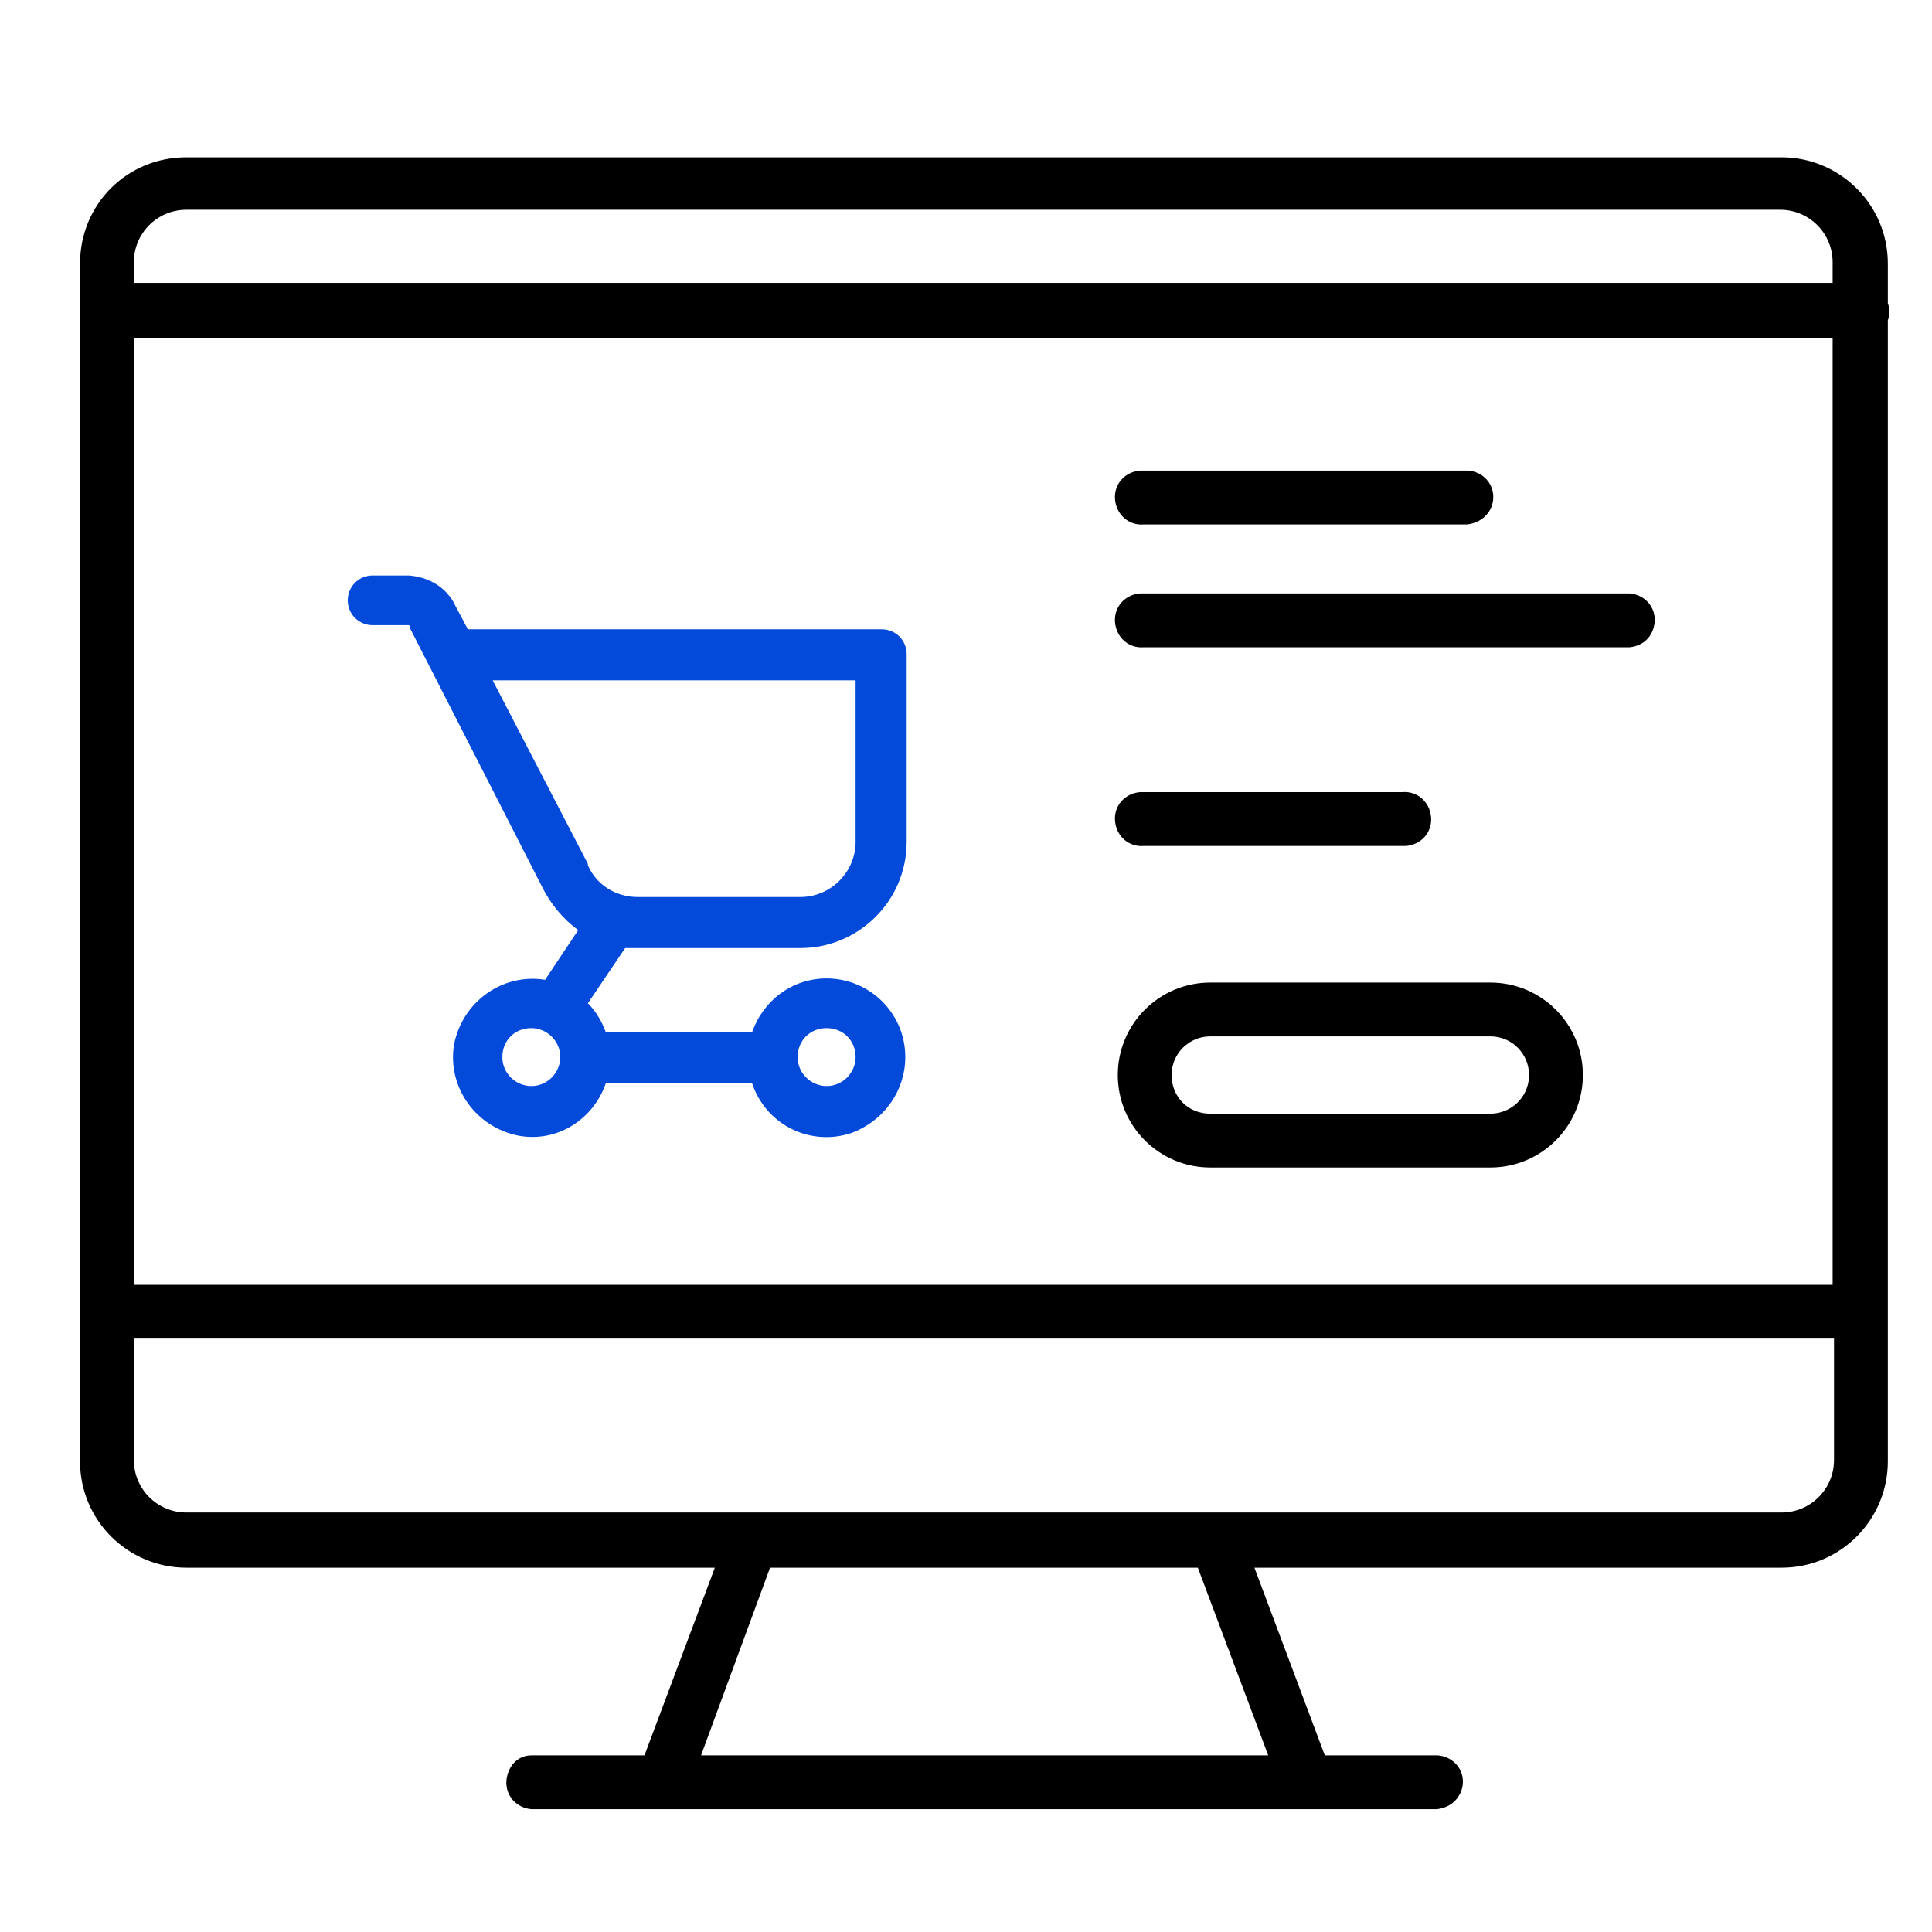 <?xml version="1.0" encoding="utf-8"?>
<!-- Generator: Adobe Illustrator 25.0.0, SVG Export Plug-In . SVG Version: 6.00 Build 0)  -->
<svg version="1.1" id="Layer_1" xmlns="http://www.w3.org/2000/svg" xmlns:xlink="http://www.w3.org/1999/xlink" x="0px" y="0px"
	 viewBox="0 0 140 140" style="enable-background:new 0 0 140 140;" xml:space="preserve">
<style type="text/css">
	.st0{fill:#034ADB;}
	.st1{fill:#FFFFFF;}
	.st2{fill:#FEFEFE;}
	.st3{fill:#FDFDFD;}
	.st4{fill:#FBFBFC;}
	.st5{fill:#FDFDFE;}
	.st6{clip-path:url(#SVGID_2_);}
</style>
<path class="st0" d="M65.6,76.6c0-3.2-2.6-5.7-5.7-5.7c-2.5,0-4.6,1.6-5.4,3.9H43.9c-0.3-0.8-0.7-1.5-1.3-2.1l2.7-4
	c0.3,0,0.5,0,0.8,0H58c4.2,0,7.7-3.4,7.7-7.7V47.4c0-1-0.8-1.8-1.8-1.8h-30l-0.9-1.7c-0.6-1.3-1.9-2.1-3.4-2.2h-2.6
	c-1,0-1.8,0.8-1.8,1.8s0.8,1.8,1.8,1.8h2.6c0,0,0.1,0,0.1,0.1c0,0,0,0,0,0.1l9.6,18.8c0.6,1.2,1.5,2.3,2.6,3.1L39.5,71
	c-3.1-0.5-6,1.6-6.6,4.7c-0.5,3.1,1.6,6,4.7,6.6c2.8,0.5,5.4-1.2,6.3-3.8h10.6c1,3,4.2,4.6,7.2,3.6C64.1,81.2,65.6,79,65.6,76.6z
	 M35.7,49.3H62V61c0,2.2-1.8,4-4,4H46.2c-1.6,0-3-0.9-3.6-2.3l0-0.1L35.7,49.3z M38.5,78.7c-1.1,0-2.1-0.9-2.1-2.1s0.9-2.1,2.1-2.1
	c1.1,0,2.1,0.9,2.1,2.1l0,0C40.6,77.7,39.7,78.7,38.5,78.7z M59.9,78.7c-1.1,0-2.1-0.9-2.1-2.1s0.9-2.1,2.1-2.1s2.1,0.9,2.1,2.1l0,0
	C62,77.7,61.1,78.7,59.9,78.7z"/>
<path d="M104.1,131.1H38.5c-1.1-0.1-1.9-1-1.8-2.1c0.1-1,0.8-1.8,1.8-1.8h8.2l5.1-13.6H13.5c-4.2,0-7.7-3.4-7.7-7.7V19.1
	c0-4.3,3.4-7.7,7.7-7.7c0,0,0,0,0,0h115.6c4.2,0,7.7,3.4,7.7,7.7V22c0.1,0.2,0.1,0.4,0.1,0.6c0,0.2,0,0.4-0.1,0.6v82.7
	c0,4.2-3.4,7.7-7.7,7.7H90.9l5.1,13.6h8.2c1.1,0.1,1.9,1,1.8,2.1C105.9,130.2,105.2,131,104.1,131.1L104.1,131.1z M50.8,127.2h41.1
	l-5.1-13.6H55.8L50.8,127.2z M88.1,109.6h41c2.1,0,3.8-1.7,3.8-3.8V97H9.7v8.8c0,2.1,1.7,3.8,3.8,3.8L88.1,109.6z M9.7,93.1h123.1
	V24.5H9.7V93.1z M9.7,20.5h123.1V19c0-2.1-1.7-3.8-3.8-3.8H13.5c-2.1,0-3.8,1.7-3.8,3.8V20.5z M108,84.6H87.7c-3.7,0-6.7-3-6.7-6.7
	c0-3.7,3-6.7,6.7-6.7c0,0,0,0,0,0H108c3.7,0,6.7,3,6.7,6.7C114.7,81.6,111.7,84.6,108,84.6C108,84.6,108,84.6,108,84.6z M87.7,75.1
	c-1.5,0-2.8,1.2-2.8,2.8s1.2,2.8,2.8,2.8H108c1.5,0,2.8-1.2,2.8-2.8c0-1.5-1.2-2.8-2.8-2.8L87.7,75.1z M101.6,61.3H82.9
	c-1.1,0.1-2-0.7-2.1-1.8c-0.1-1.1,0.7-2,1.8-2.1c0.1,0,0.2,0,0.3,0h18.7c1.1-0.1,2,0.7,2.1,1.8c0.1,1.1-0.7,2-1.8,2.1
	C101.8,61.3,101.7,61.3,101.6,61.3z M118.1,46.9H82.9c-1.1,0.1-2-0.7-2.1-1.8c-0.1-1.1,0.7-2,1.8-2.1c0.1,0,0.2,0,0.3,0h35.2
	c1.1,0.1,1.9,1,1.8,2.1C119.8,46.1,119.1,46.8,118.1,46.9z M106.3,38H82.9c-1.1,0.1-2-0.7-2.1-1.8c-0.1-1.1,0.7-2,1.8-2.1
	c0.1,0,0.2,0,0.3,0h23.5c1.1,0.1,1.9,1,1.8,2.1C108.1,37.2,107.3,37.9,106.3,38z"/>
</svg>
